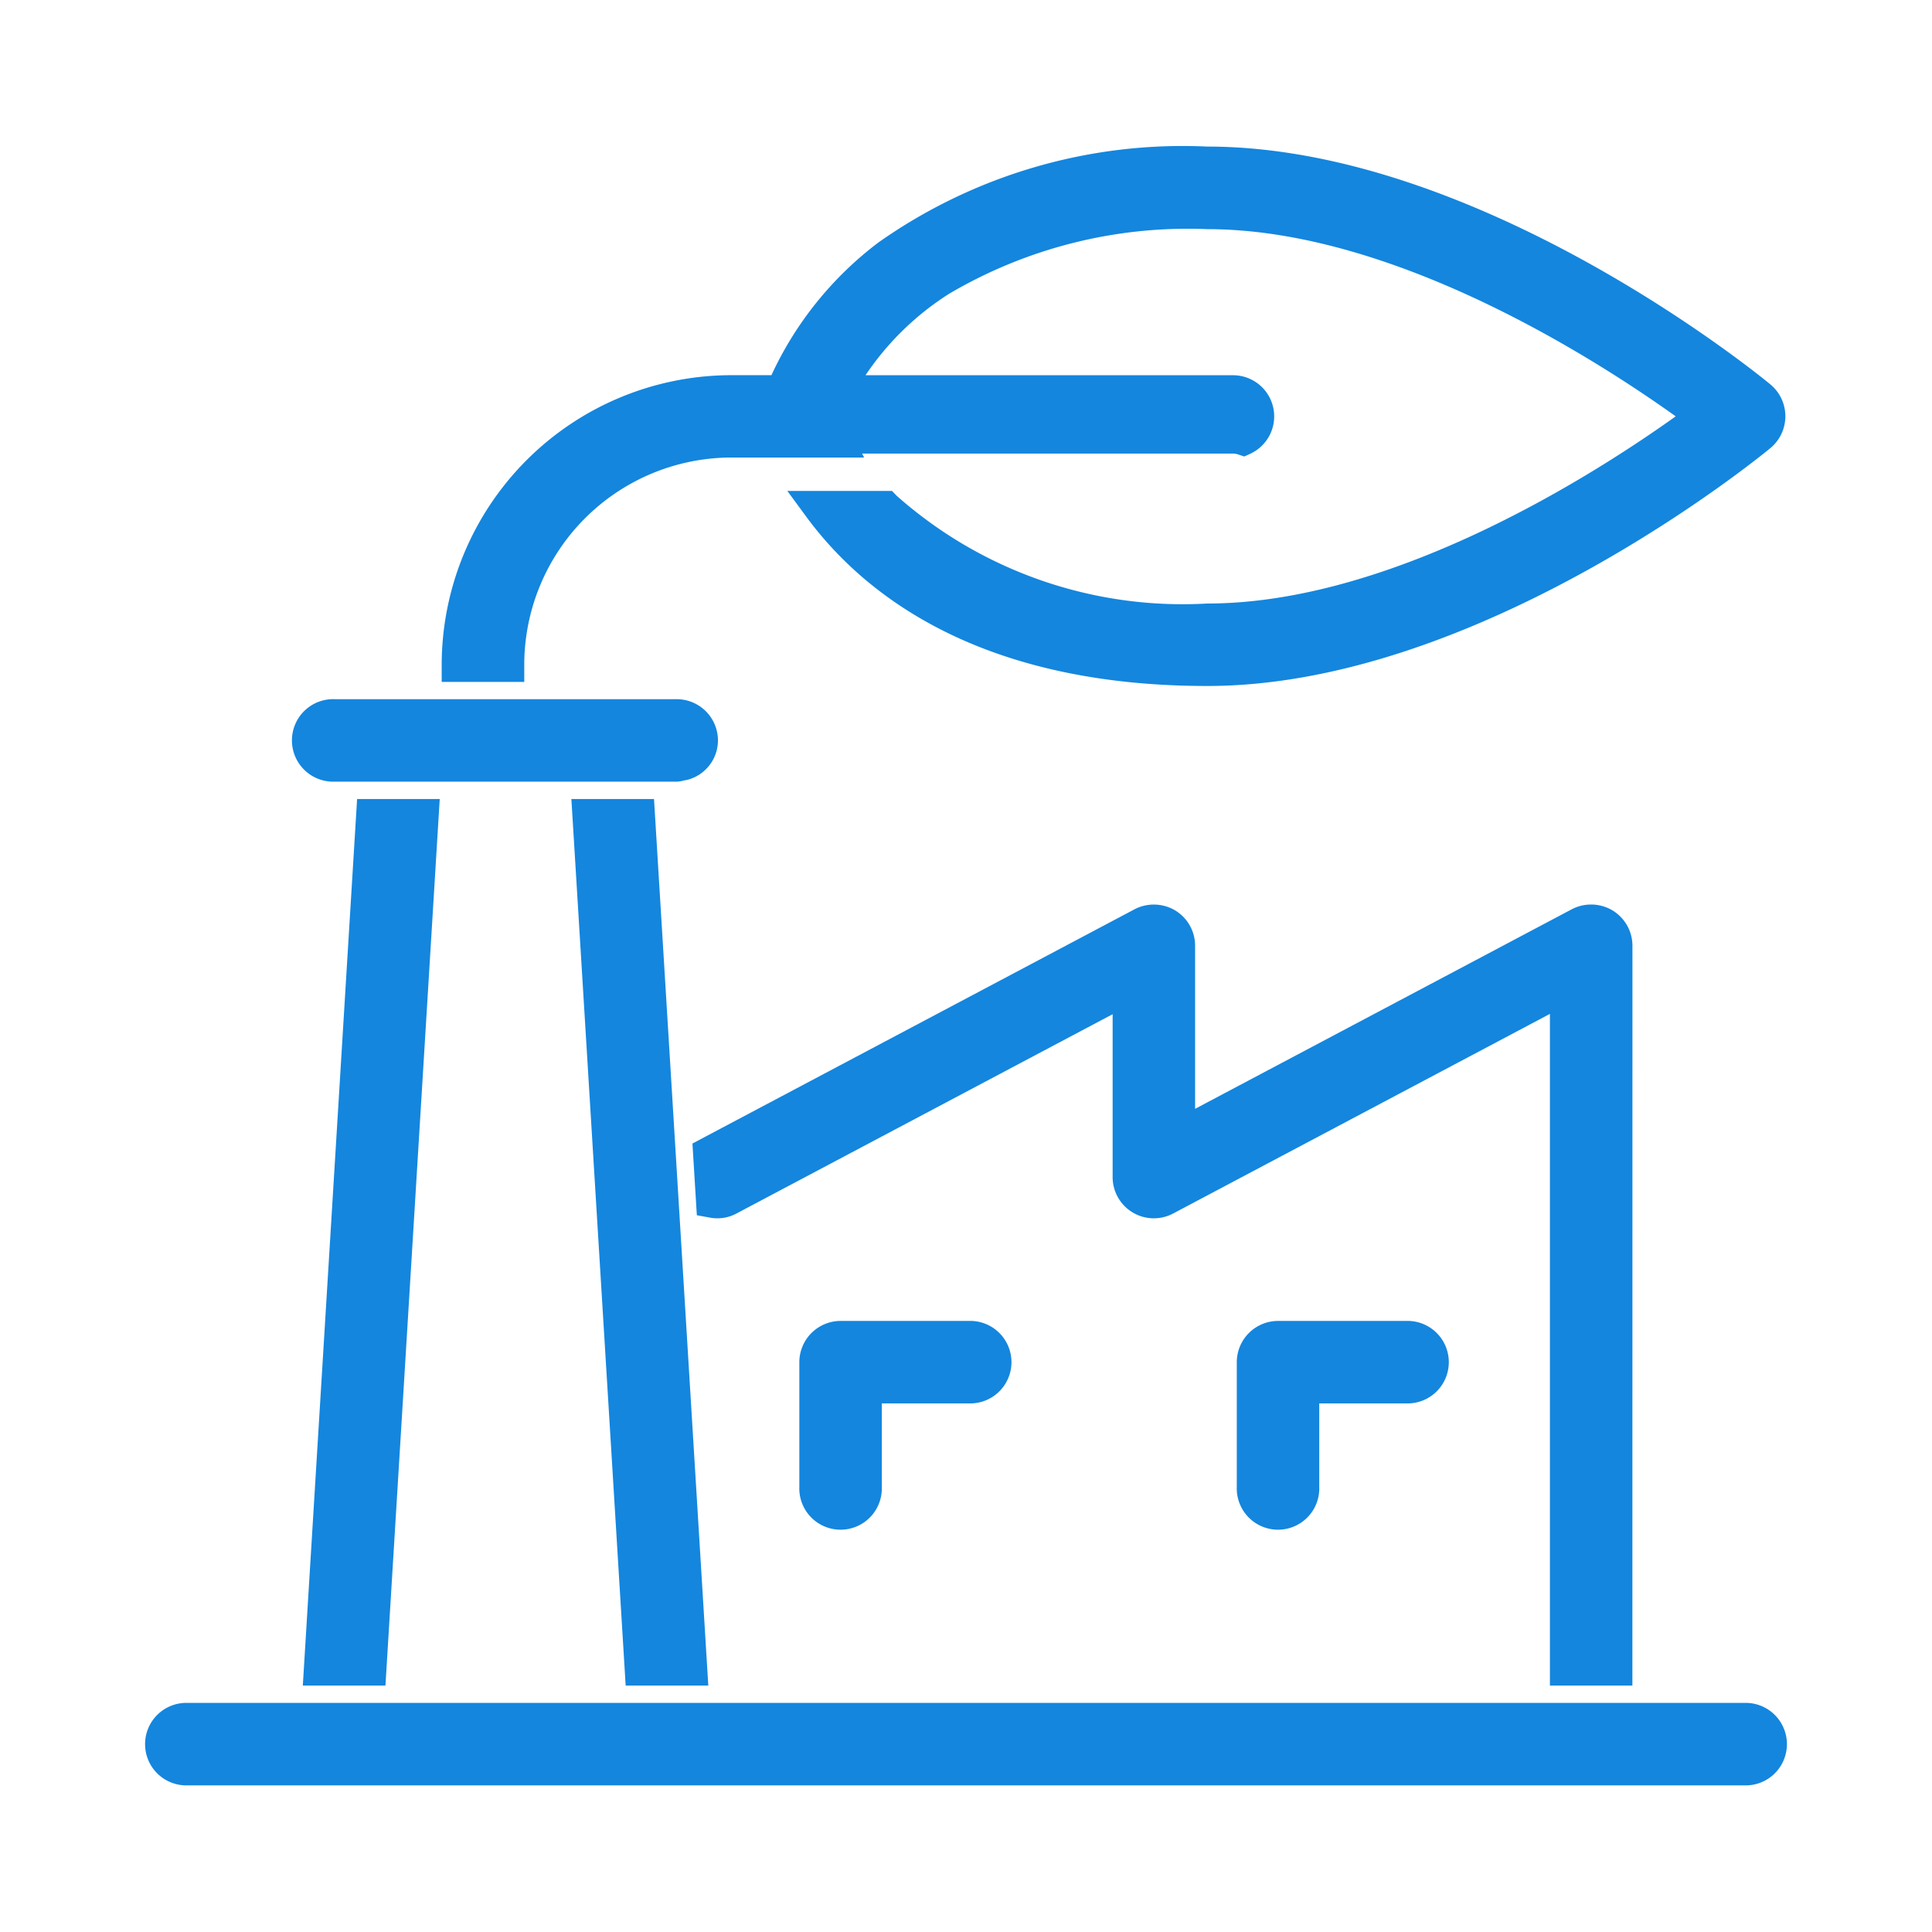<svg xmlns="http://www.w3.org/2000/svg" xmlns:xlink="http://www.w3.org/1999/xlink" width="35.588" height="35.588" viewBox="0 0 35.588 35.588">
  <defs>
    <clipPath id="clip-path">
      <rect id="Rechteck_144" data-name="Rechteck 144" width="35.588" height="35.588" transform="translate(-3 -3)" fill="#1486de" stroke="#1486de" stroke-width="0.6"/>
    </clipPath>
  </defs>
  <g id="Gruppe_133" data-name="Gruppe 133" transform="translate(3 3)">
    <g id="Gruppe_132" data-name="Gruppe 132" transform="translate(0 0)" clip-path="url(#clip-path)">
      <path id="Pfad_149" data-name="Pfad 149" d="M16.821,5.128h1.99c-.012-.024-.026-.05-.037-.073H26.1a.628.628,0,0,1,.187.031.458.458,0,0,0-.187-.878H18.811C19.363,3.128,21.05.919,25.63.919c3.769,0,7.8,2.752,9.137,3.748-1.336,1-5.368,3.748-9.137,3.748-3.174,0-4.954-1.062-5.936-2.074H18.486c.97,1.319,3.013,2.993,7.144,2.993,4.912,0,9.968-4.138,10.181-4.313a.461.461,0,0,0,0-.709C35.6,4.138,30.543,0,25.63,0c-5.66,0-7.4,3.144-7.831,4.208h-.979a5.038,5.038,0,0,0-4.994,5.051h.919a4.117,4.117,0,0,1,4.074-4.132" transform="translate(-6.39 0)" fill="#1486de"/>
      <path id="Pfad_149_-_Kontur" data-name="Pfad 149 - Kontur" d="M25.63,9.636c-4.211,0-6.34-1.694-7.386-3.115l-.351-.478h1.928l.088.091a7.941,7.941,0,0,0,5.72,1.983c3.426,0,7.152-2.393,8.628-3.448-1.475-1.055-5.2-3.448-8.628-3.448a8.663,8.663,0,0,0-4.757,1.191,5.234,5.234,0,0,0-1.539,1.5H26.1a.758.758,0,0,1,.31,1.451l-.1.046L26.2,5.372a.33.33,0,0,0-.1-.017h-6.83l.038.073H16.821a3.821,3.821,0,0,0-3.774,3.833v.3H11.526v-.3a5.342,5.342,0,0,1,5.294-5.35H17.6A6.456,6.456,0,0,1,19.57,1.467,9.727,9.727,0,0,1,25.63-.3c5,0,10.155,4.2,10.372,4.382a.761.761,0,0,1,0,1.171C35.786,5.433,30.634,9.636,25.63,9.636ZM19.119,6.643c1.074,1.183,3.025,2.393,6.511,2.393,4.79,0,9.78-4.072,9.99-4.245a.161.161,0,0,0,0-.247C35.41,4.372,30.421.3,25.63.3a9.149,9.149,0,0,0-5.695,1.643A5.773,5.773,0,0,0,18.078,4.32L18,4.508H16.821a4.736,4.736,0,0,0-4.683,4.451h.32a4.417,4.417,0,0,1,4.363-4.132h1.51L18.3,4.755h7.8a.85.85,0,0,1,.126.009.151.151,0,0,0,.034-.1.16.16,0,0,0-.16-.16H18.32l.223-.437a5.677,5.677,0,0,1,2-2.165A9.244,9.244,0,0,1,25.63.619a12.945,12.945,0,0,1,5.613,1.532,24.756,24.756,0,0,1,3.7,2.276l.323.24-.323.24a24.756,24.756,0,0,1-3.7,2.276A12.945,12.945,0,0,1,25.63,8.716a8.6,8.6,0,0,1-6.061-2.074Z" transform="translate(-6.39 0)" fill="#1486de"/>
      <path id="Pfad_150" data-name="Pfad 150" d="M38.6,44.149V30.814a.46.46,0,0,0-.675-.406l-7.38,3.91v-3.5a.46.46,0,0,0-.675-.406L21.9,34.632l.055.894a.447.447,0,0,0,.3-.039l7.379-3.91v3.5a.459.459,0,0,0,.674.406l7.381-3.91V44.149Z" transform="translate(-11.831 -16.4)" fill="#1486de"/>
      <path id="Pfad_150_-_Kontur" data-name="Pfad 150 - Kontur" d="M38.9,44.449H37.381V32.076l-6.94,3.677a.759.759,0,0,1-1.115-.671v-3l-6.938,3.676a.745.745,0,0,1-.49.069l-.231-.042-.081-1.321,8.144-4.315a.771.771,0,0,1,.748.021.761.761,0,0,1,.367.65v3.005l6.94-3.677a.771.771,0,0,1,.749.022.762.762,0,0,1,.367.65Zm-.919-.6H38.3V30.814a.16.16,0,0,0-.077-.136.162.162,0,0,0-.159,0l-7.819,4.142v-4a.159.159,0,0,0-.077-.136.161.161,0,0,0-.159,0l-7.8,4.133.021.35,7.7-4.078v4a.159.159,0,0,0,.234.141l7.821-4.143Z" transform="translate(-11.831 -16.4)" fill="#1486de"/>
      <path id="Pfad_151" data-name="Pfad 151" d="M7.223,41.874l.963-15.731H7.265L6.3,41.874Z" transform="translate(-3.405 -14.125)" fill="#1486de"/>
      <path id="Pfad_151_-_Kontur" data-name="Pfad 151 - Kontur" d="M7.505,42.174H5.983l1-16.331H8.505Zm-.885-.6h.32l.926-15.131h-.32Z" transform="translate(-3.405 -14.125)" fill="#1486de"/>
      <path id="Pfad_152" data-name="Pfad 152" d="M17.063,26.143l.963,15.731h.921l-.962-15.731Z" transform="translate(-9.219 -14.125)" fill="#1486de"/>
      <path id="Pfad_152_-_Kontur" data-name="Pfad 152 - Kontur" d="M16.744,25.843h1.522l1,16.331H17.744Zm.958.6h-.32l.926,15.131h.32Z" transform="translate(-9.219 -14.125)" fill="#1486de"/>
      <path id="Pfad_153" data-name="Pfad 153" d="M29.128,62.362H.46a.46.46,0,0,0,0,.919H29.128a.46.46,0,0,0,0-.919" transform="translate(0 -33.694)" fill="#1486de"/>
      <path id="Pfad_153_-_Kontur" data-name="Pfad 153 - Kontur" d="M29.128,63.581H.46a.76.76,0,1,1,0-1.519H29.128a.76.76,0,1,1,0,1.519ZM.46,62.662a.16.16,0,1,0,0,.319H29.128a.16.16,0,0,0,0-.319Z" transform="translate(0 -33.694)" fill="#1486de"/>
      <path id="Pfad_154" data-name="Pfad 154" d="M26.616,47.057a.459.459,0,0,0-.46.46v2.3a.46.46,0,1,0,.919,0V47.976h1.956a.46.46,0,1,0,0-.919Z" transform="translate(-14.132 -25.425)" fill="#1486de"/>
      <path id="Pfad_154_-_Kontur" data-name="Pfad 154 - Kontur" d="M26.616,46.757h2.415a.76.76,0,0,1,0,1.519H27.375v1.539a.76.76,0,1,1-1.519,0v-2.3A.761.761,0,0,1,26.616,46.757Zm2.415.919a.16.16,0,1,0,0-.319H26.616a.16.16,0,0,0-.16.16v2.3a.16.16,0,1,0,.319,0V47.676Z" transform="translate(-14.132 -25.425)" fill="#1486de"/>
      <path id="Pfad_155" data-name="Pfad 155" d="M44.139,47.057a.459.459,0,0,0-.46.46v2.3a.46.46,0,1,0,.919,0V47.976h1.956a.46.46,0,1,0,0-.919Z" transform="translate(-23.599 -25.425)" fill="#1486de"/>
      <path id="Pfad_155_-_Kontur" data-name="Pfad 155 - Kontur" d="M44.139,46.757h2.415a.76.76,0,0,1,0,1.519H44.9v1.539a.76.76,0,1,1-1.519,0v-2.3A.761.761,0,0,1,44.139,46.757Zm2.415.919a.16.16,0,0,0,0-.319H44.139a.16.16,0,0,0-.16.16v2.3a.16.16,0,1,0,.319,0V47.676Z" transform="translate(-23.599 -25.425)" fill="#1486de"/>
      <path id="Pfad_156" data-name="Pfad 156" d="M6.337,23.062h6.3a.449.449,0,0,0,.1-.02.453.453,0,0,0,.361-.44.459.459,0,0,0-.46-.46h-6.3a.46.46,0,1,0,0,.919" transform="translate(-3.175 -11.964)" fill="#1486de"/>
      <path id="Pfad_156_-_Kontur" data-name="Pfad 156 - Kontur" d="M12.64,23.362h-6.3a.76.76,0,1,1,0-1.519h6.3a.761.761,0,0,1,.76.76.752.752,0,0,1-.594.733l-.016,0A.547.547,0,0,1,12.64,23.362Zm-6.3-.919a.16.16,0,1,0,0,.319h6.288l.006,0,.043-.011A.154.154,0,0,0,12.8,22.6a.16.16,0,0,0-.16-.16Z" transform="translate(-3.175 -11.964)" fill="#1486de"/>
    </g>
  </g>
</svg>
